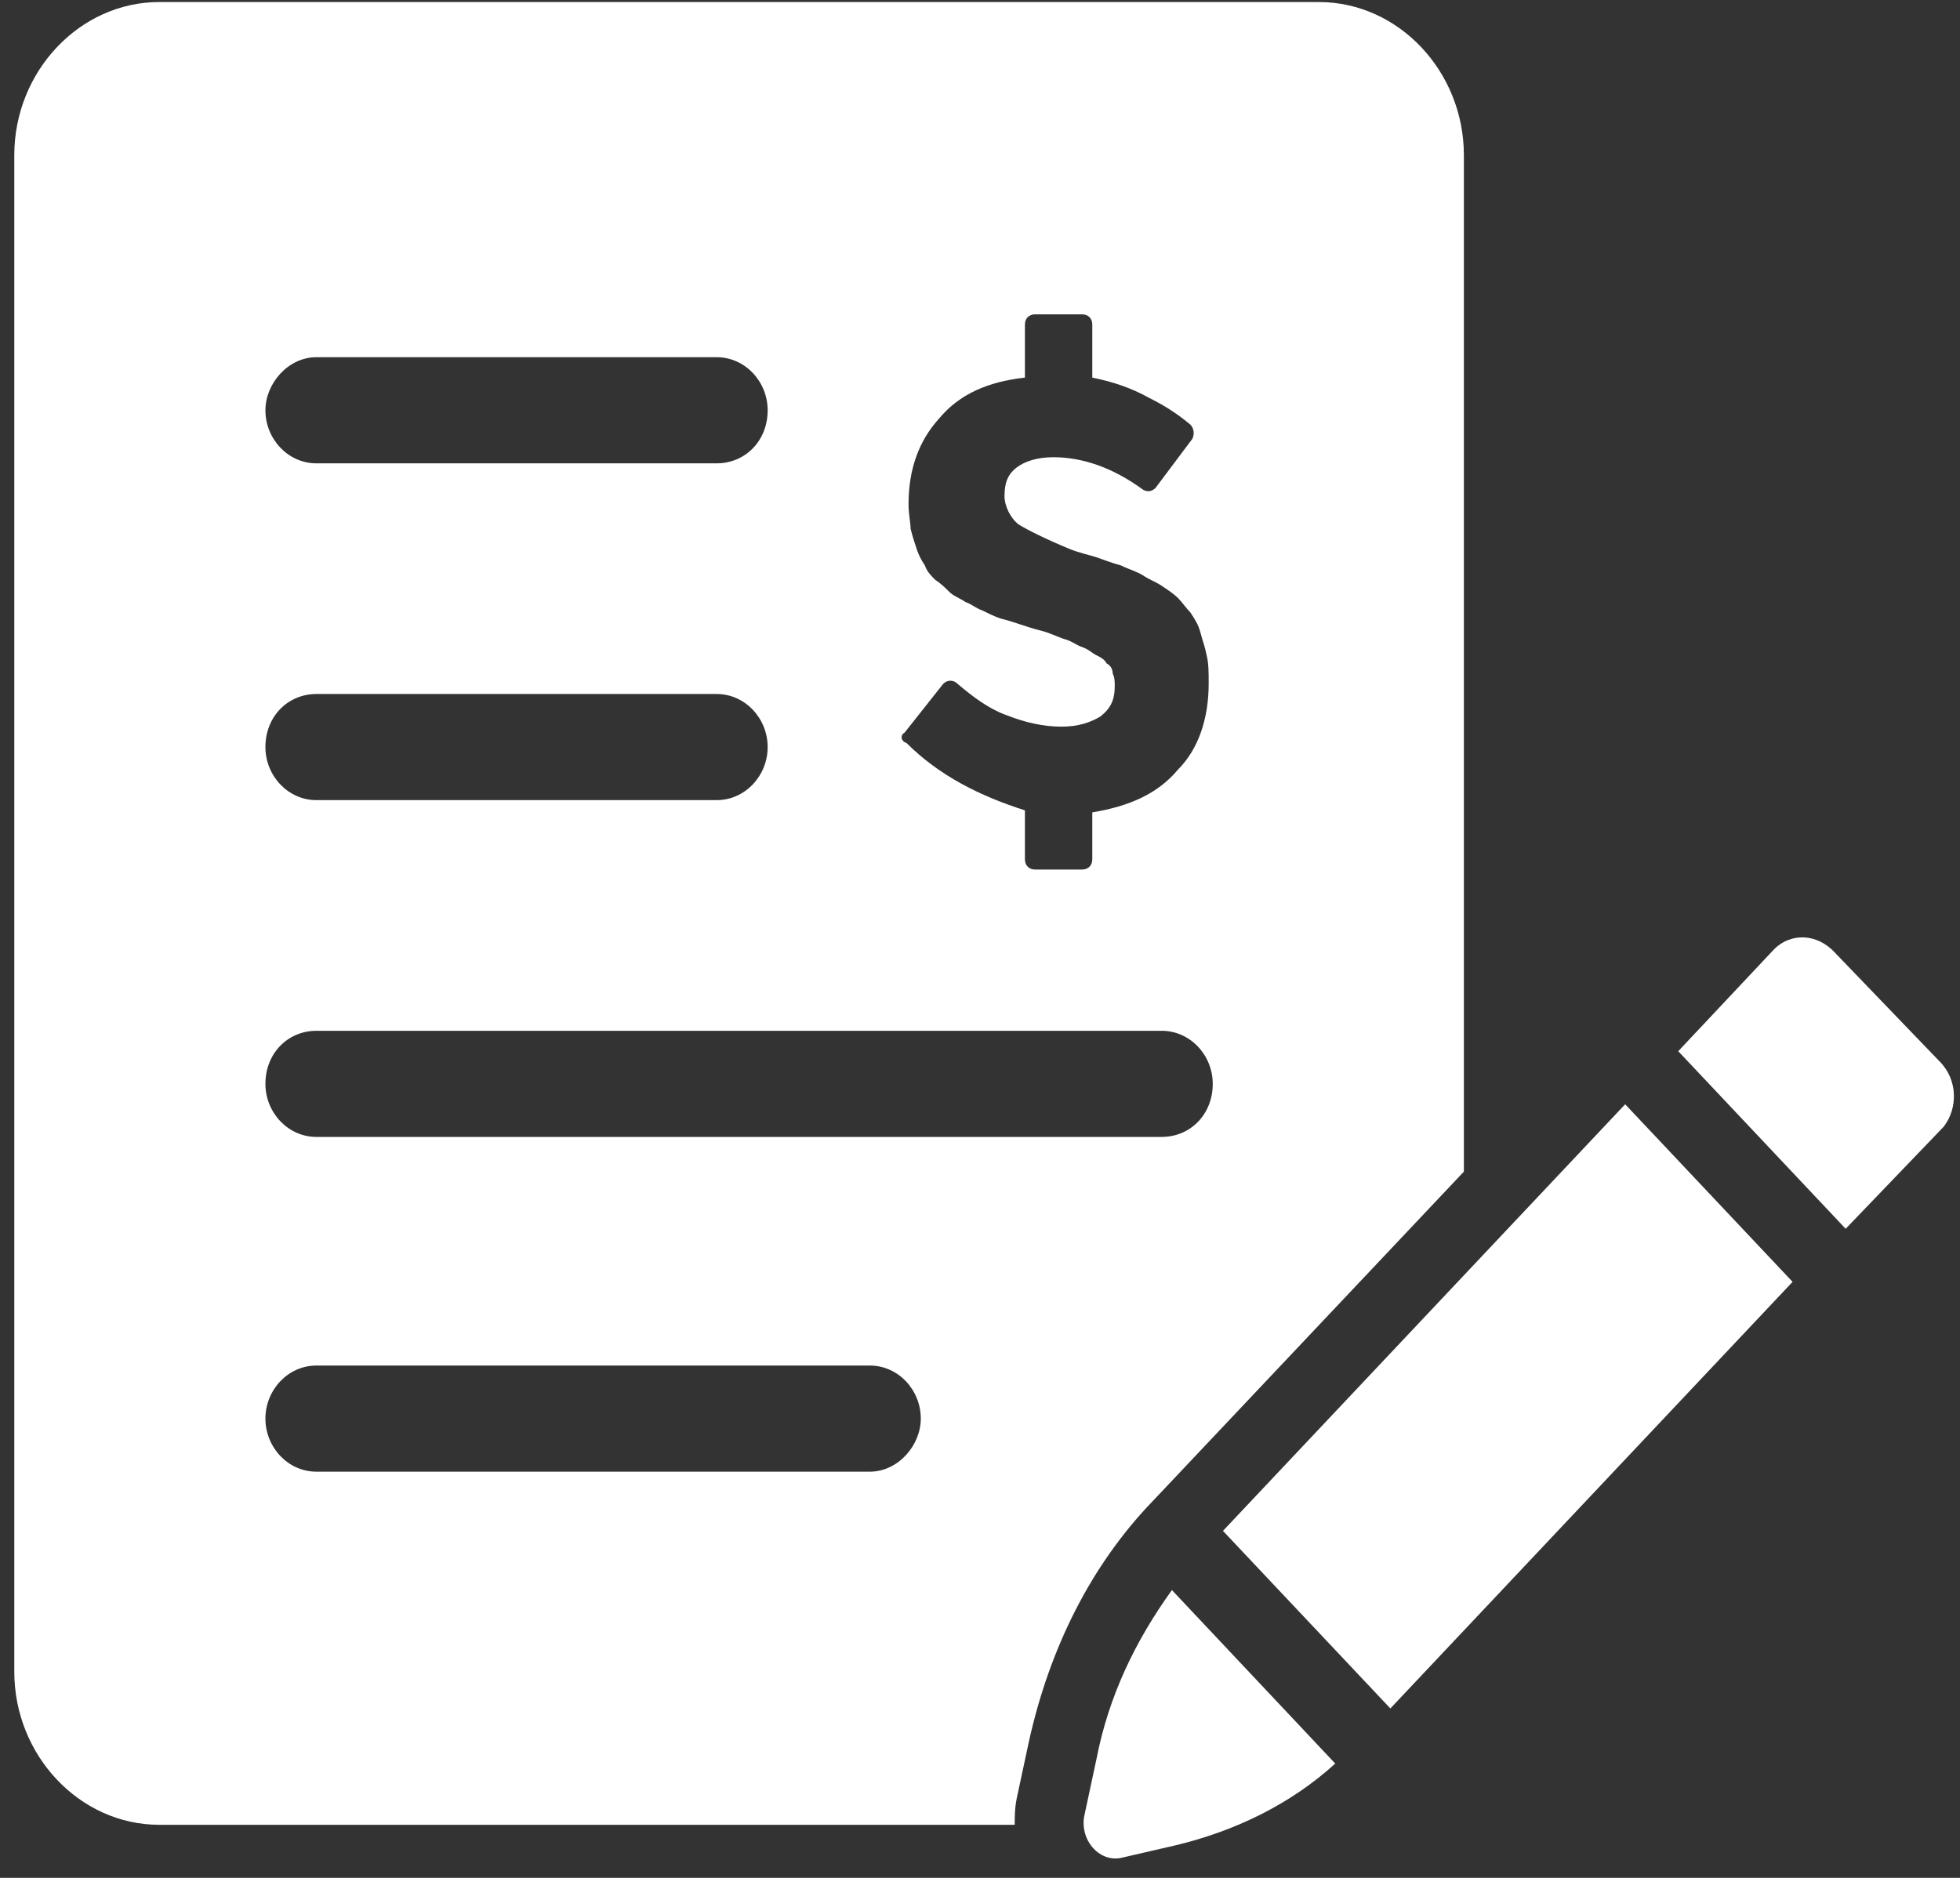 <?xml version="1.0" encoding="UTF-8"?><svg version="1.1" width="96px" height="92px" viewBox="0 0 96.0 92.0" xmlns="http://www.w3.org/2000/svg" xmlns:xlink="http://www.w3.org/1999/xlink"><rect x="0" y="0" width="96.0" height="92.0" fill="#333333" stroke="none"/><defs><clipPath id="i0"><path d="M63.9,0 C67.8,0 71,3.4 71,7.5 L71,57.3 L55.8,73.4 C52.7,76.6 50.7,80.7 49.7,85.2 L49.1,88 C49,88.5 49,88.9 49,89.3 L7.1,89.3 C3.2,89.3 0,85.9 0,81.8 L0,7.5 C0,3.4 3.2,0 7.1,0 Z M78.9,54 L87.1,62.7 L67.4,83.6 L59.2,74.9 L78.9,54 Z M41.9,66.8 L14.8,66.8 C13.4,66.8 12.3,68 12.3,69.4 C12.3,70.8 13.4,72 14.8,72 L41.9,72 C43.3,72 44.4,70.7 44.4,69.4 C44.4,68 43.3,66.8 41.9,66.8 Z M86.2,46.4 C87,45.6 88.3,45.6 89.2,46.6 L94.3,51.9 C95.2,52.8 95.2,54.2 94.5,55.1 L89.7,60.1 L81.5,51.4 Z M56.2,50.4 L14.8,50.4 C13.4,50.4 12.3,51.5 12.3,53 C12.3,54.4 13.4,55.6 14.8,55.6 L56.2,55.6 C57.6,55.6 58.7,54.5 58.7,53 C58.7,51.6 57.6,50.4 56.2,50.4 Z M52.3,15.3 L50,15.3 C49.7,15.3 49.5,15.5 49.5,15.8 L49.5,18.4 C47.7,18.6 46.3,19.2 45.3,20.4 C44.3,21.5 43.8,22.9 43.8,24.6 C43.8,25.1 43.9,25.5 43.9,25.8 C44,26.2 44.1,26.5 44.2,26.8 C44.3,27.1 44.4,27.3 44.6,27.6 C44.7,27.9 44.9,28.1 45.1,28.3 C45.4,28.5 45.6,28.7 45.8,28.9 C46,29.1 46.3,29.2 46.6,29.4 C46.9,29.5 47.1,29.7 47.4,29.8 C47.6,29.9 48,30.1 48.3,30.2 C48.7,30.3 49,30.4 49.3,30.5 C49.6,30.6 49.9,30.7 50.3,30.8 C50.7,30.9 51.1,31.1 51.4,31.2 C51.8,31.3 52,31.5 52.3,31.6 C52.6,31.7 52.8,31.9 53,32 C53.2,32.1 53.4,32.2 53.5,32.4 C53.7,32.5 53.8,32.7 53.8,32.9 C53.9,33.1 53.9,33.3 53.9,33.5 C53.9,34.2 53.7,34.6 53.2,35 C52.7,35.3 52.1,35.5 51.3,35.5 C50.4,35.5 49.5,35.3 48.5,34.9 C47.7,34.6 46.9,34 46.2,33.4 C46,33.2 45.7,33.2 45.5,33.4 L43.6,35.8 C43.4,35.9 43.4,36.2 43.7,36.3 C45.3,37.9 47.3,38.9 49.5,39.6 L49.5,42 C49.5,42.3 49.7,42.5 50,42.5 L52.3,42.5 C52.6,42.5 52.8,42.3 52.8,42 L52.8,39.7 C54.6,39.4 56,38.8 57,37.6 C58,36.6 58.5,35.1 58.5,33.4 C58.5,32.8 58.5,32.4 58.4,32 C58.3,31.5 58.2,31.3 58.1,30.9 C58,30.5 57.8,30.2 57.6,29.9 C57.4,29.7 57.2,29.4 57,29.2 C56.8,29 56.5,28.8 56.2,28.6 C55.9,28.4 55.6,28.3 55.3,28.1 C55,27.9 54.6,27.8 54.2,27.6 C53.8,27.5 53.3,27.3 53,27.2 C52.7,27.1 52.2,27 51.7,26.8 C50.5,26.3 49.7,25.9 49.2,25.6 C48.8,25.3 48.5,24.7 48.5,24.2 C48.5,23.5 48.7,23.1 49.1,22.8 C49.5,22.5 50.1,22.3 50.9,22.3 C52.3,22.3 53.8,22.8 55.3,23.9 C55.5,24 55.7,24 55.9,23.8 L57.7,21.4 C57.8,21.2 57.8,20.9 57.6,20.7 C57,20.2 56.4,19.8 55.6,19.4 C54.7,18.9 53.8,18.6 52.8,18.4 L52.8,15.8 C52.8,15.5 52.6,15.3 52.3,15.3 Z M34.4,33.9 L14.8,33.9 C13.4,33.9 12.3,35 12.3,36.5 C12.3,37.9 13.4,39.1 14.8,39.1 L34.4,39.1 C35.8,39.1 36.9,37.9 36.9,36.5 C36.9,35.1 35.8,33.9 34.4,33.9 Z M34.4,17.4 L14.8,17.4 C13.4,17.4 12.3,18.7 12.3,20 C12.3,21.4 13.4,22.6 14.8,22.6 L34.4,22.6 C35.8,22.6 36.9,21.5 36.9,20 C36.9,18.6 35.8,17.4 34.4,17.4 Z"></path></clipPath><clipPath id="i1"><path d="M4.326,0 L12.326,8.5 C10.126,10.5 7.426,11.8 4.526,12.5 L1.926,13.1 C0.826,13.4 -0.174,12.3 0.026,11.1 L0.626,8.3 C1.226,5.2 2.526,2.5 4.326,0 Z"></path></clipPath></defs><g transform="translate(0.7 0.1)"><g clip-path="url(#i0)"><polygon points="0,0 95.002,0 95.002,89.3 0,89.3 0,0" stroke="none" fill="#FFFFFF"></polygon></g><g transform="translate(52.374 77.8)"><g clip-path="url(#i1)"><polygon points="-5.71764858e-15,0 12.326,0 12.326,13.15 -5.71764858e-15,13.15 -5.71764858e-15,0" stroke="none" fill="#FFFFFF"></polygon></g></g></g></svg>
